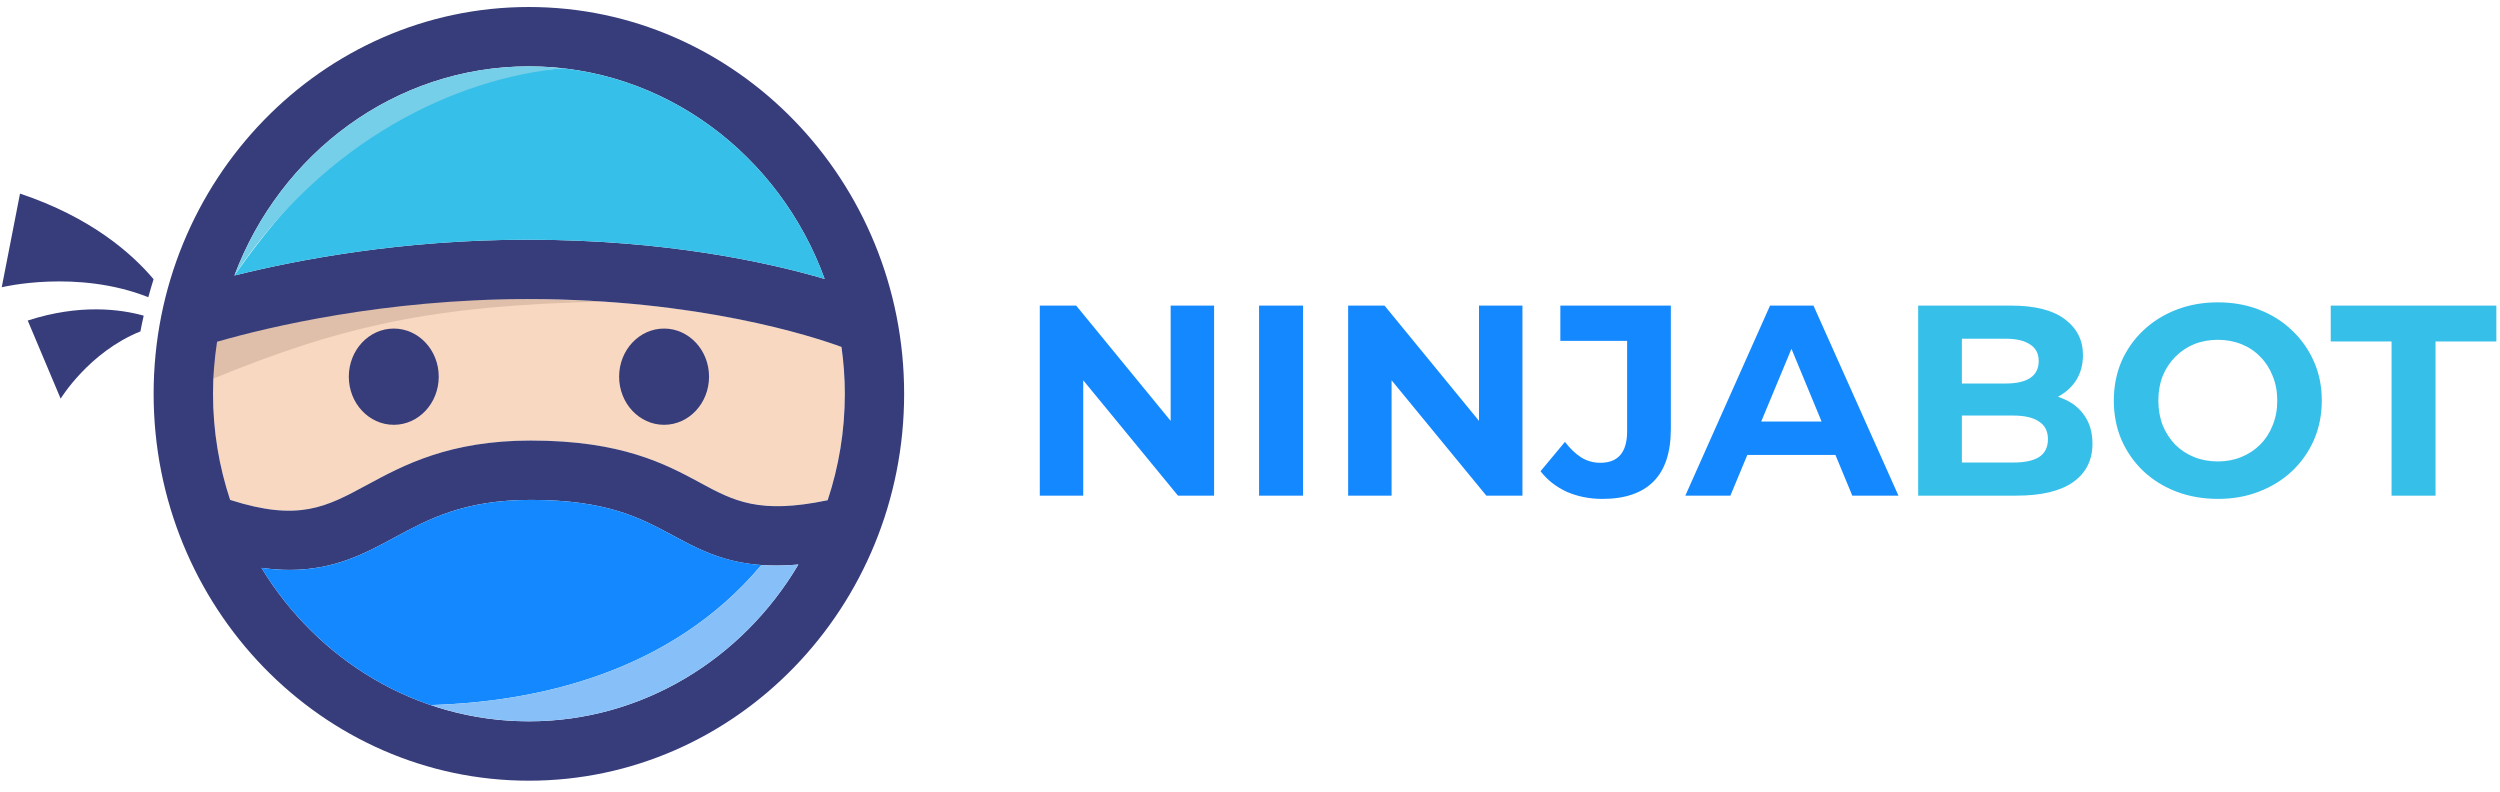 <svg width="221" height="70" viewBox="0 0 221 70" fill="none" xmlns="http://www.w3.org/2000/svg">
<path d="M74.388 30.666C71.881 29.747 61.771 26.437 46.636 26.437C44.337 26.437 42.117 26.518 39.995 26.66C29.577 28.584 22.816 31.367 18.863 33.464C18.841 33.913 18.827 34.362 18.827 34.814C18.827 38.099 19.365 41.247 20.341 44.189C26.398 46.13 28.838 44.815 32.413 42.877C35.66 41.123 39.698 38.941 46.926 38.941C54.96 38.941 58.808 41.013 61.898 42.675C64.872 44.277 67.107 45.472 73.157 44.21C74.137 41.264 74.675 38.099 74.675 34.811C74.675 33.403 74.569 32.017 74.381 30.659L74.388 30.666Z" fill="#F8D8C0"/>
<path d="M19.114 29.976C18.845 31.044 18.944 32.363 18.863 33.467C30.21 28.809 38.301 26.988 53.334 26.663C31.233 25.602 25.094 28.922 19.117 29.976H19.114Z" fill="#DFBFA9"/>
<path d="M46.753 0.619C28.46 0.619 13.58 15.959 13.58 34.814C13.58 53.669 28.46 69.013 46.753 69.013C65.046 69.013 79.926 53.672 79.926 34.814C79.926 15.955 65.046 0.619 46.753 0.619ZM46.753 5.866C58.705 5.866 68.921 13.695 72.9 24.658C67.984 23.215 58.896 21.189 46.636 21.189C35.578 21.189 26.314 22.957 20.723 24.354C24.782 13.547 34.914 5.866 46.756 5.866H46.753ZM46.753 63.765C36.805 63.765 28.064 58.337 23.113 50.2C23.994 50.317 24.814 50.38 25.589 50.38C29.581 50.38 32.276 48.923 34.907 47.498C37.916 45.875 41.024 44.192 46.93 44.192C53.638 44.192 56.576 45.776 59.419 47.3C62.344 48.877 65.152 50.384 70.576 49.906C65.665 58.209 56.824 63.765 46.756 63.765H46.753ZM61.902 42.678C58.811 41.016 54.96 38.944 46.93 38.944C39.702 38.944 35.66 41.126 32.417 42.88C28.838 44.818 26.398 46.133 20.344 44.192C19.368 41.25 18.831 38.099 18.831 34.817C18.831 33.247 18.958 31.709 19.188 30.21C23.665 28.922 33.973 26.44 46.636 26.44C61.771 26.44 71.881 29.75 74.388 30.669C74.576 32.024 74.682 33.41 74.682 34.821C74.682 38.109 74.144 41.271 73.165 44.22C67.111 45.483 64.879 44.287 61.906 42.685L61.902 42.678Z" fill="#373D7A"/>
<path d="M67.309 49.945C63.897 49.701 61.69 48.523 59.417 47.3C56.574 45.772 53.635 44.191 46.927 44.191C41.025 44.191 37.913 45.875 34.904 47.498C32.273 48.923 29.578 50.38 25.586 50.38C24.811 50.38 23.991 50.32 23.11 50.199C26.551 55.857 31.831 60.203 38.069 62.329C47.206 62.06 59.205 59.595 67.306 49.948L67.309 49.945Z" fill="#1488FF"/>
<path d="M70.573 49.907C69.364 50.013 68.289 50.016 67.309 49.946C59.208 59.592 47.206 62.061 38.072 62.326C40.805 63.256 43.723 63.762 46.753 63.762C56.821 63.762 65.661 58.206 70.573 49.903V49.907Z" fill="#87C0F9"/>
<path d="M49.753 6.038C35.025 6.908 26.605 15.982 20.731 24.338C20.731 24.345 20.728 24.349 20.724 24.356C26.318 22.955 35.58 21.191 46.638 21.191C58.901 21.191 67.986 23.217 72.901 24.66C69.259 14.624 60.393 7.223 49.753 6.038Z" fill="#36BFE9"/>
<path d="M49.753 6.038C48.767 5.928 47.77 5.868 46.755 5.868C34.919 5.868 24.791 13.542 20.728 24.338C28.791 12.265 40.379 6.908 49.75 6.038H49.753Z" fill="#75CFE8"/>
<path d="M2.451 28.335L5.361 35.241C5.361 35.241 7.862 31.122 12.413 29.297C12.501 28.823 12.6 28.36 12.703 27.904C10.634 27.327 7.031 26.85 2.451 28.335Z" fill="#373D7A"/>
<path d="M1.769 17.118L0.153 25.393C0.153 25.393 6.79 23.773 13.11 26.273C13.262 25.722 13.417 25.191 13.576 24.682C11.663 22.412 8.046 19.212 1.769 17.114V17.118Z" fill="#373D7A"/>
<path d="M34.81 37.553C37.005 37.553 38.784 35.648 38.784 33.299C38.784 30.949 37.005 29.045 34.81 29.045C32.614 29.045 30.835 30.949 30.835 33.299C30.835 35.648 32.614 37.553 34.81 37.553Z" fill="#373D7A"/>
<path d="M58.704 37.553C60.899 37.553 62.679 35.648 62.679 33.299C62.679 30.949 60.899 29.045 58.704 29.045C56.509 29.045 54.73 30.949 54.73 33.299C54.73 35.648 56.509 37.553 58.704 37.553Z" fill="#373D7A"/>
<path d="M91.918 43.815V27.015H95.134L105.046 39.111H103.486V27.015H107.326V43.815H104.134L94.198 31.719H95.758V43.815H91.918ZM111.301 43.815V27.015H115.189V43.815H111.301ZM119.176 43.815V27.015H122.392L132.304 39.111H130.744V27.015H134.584V43.815H131.392L121.456 31.719H123.016V43.815H119.176ZM141.654 44.103C140.518 44.103 139.47 43.895 138.51 43.479C137.566 43.047 136.79 42.439 136.182 41.655L138.342 39.063C138.806 39.671 139.294 40.135 139.806 40.455C140.318 40.759 140.87 40.911 141.462 40.911C143.046 40.911 143.838 39.983 143.838 38.127V30.135H137.934V27.015H147.702V37.911C147.702 39.991 147.19 41.543 146.166 42.567C145.142 43.591 143.638 44.103 141.654 44.103ZM148.983 43.815L156.471 27.015H160.311L167.823 43.815H163.743L157.599 28.983H159.135L152.967 43.815H148.983ZM152.727 40.215L153.759 37.263H162.399L163.455 40.215H152.727Z" fill="#1488FF"/>
<path d="M169.566 43.815V27.015H177.774C179.886 27.015 181.47 27.415 182.526 28.215C183.598 29.015 184.134 30.071 184.134 31.383C184.134 32.263 183.918 33.031 183.486 33.687C183.054 34.327 182.462 34.823 181.71 35.175C180.958 35.527 180.094 35.703 179.118 35.703L179.574 34.719C180.63 34.719 181.566 34.895 182.382 35.247C183.198 35.583 183.83 36.087 184.278 36.759C184.742 37.431 184.974 38.255 184.974 39.231C184.974 40.671 184.406 41.799 183.27 42.615C182.134 43.415 180.462 43.815 178.254 43.815H169.566ZM173.43 40.887H177.966C178.974 40.887 179.734 40.727 180.246 40.407C180.774 40.071 181.038 39.543 181.038 38.823C181.038 38.119 180.774 37.599 180.246 37.263C179.734 36.911 178.974 36.735 177.966 36.735H173.142V33.903H177.294C178.238 33.903 178.958 33.743 179.454 33.423C179.966 33.087 180.222 32.583 180.222 31.911C180.222 31.255 179.966 30.767 179.454 30.447C178.958 30.111 178.238 29.943 177.294 29.943H173.43V40.887ZM196.078 44.103C194.75 44.103 193.518 43.887 192.382 43.455C191.262 43.023 190.286 42.415 189.454 41.631C188.638 40.847 187.998 39.927 187.534 38.871C187.086 37.815 186.862 36.663 186.862 35.415C186.862 34.167 187.086 33.015 187.534 31.959C187.998 30.903 188.646 29.983 189.478 29.199C190.31 28.415 191.286 27.807 192.406 27.375C193.526 26.943 194.742 26.727 196.054 26.727C197.382 26.727 198.598 26.943 199.702 27.375C200.822 27.807 201.79 28.415 202.606 29.199C203.438 29.983 204.086 30.903 204.55 31.959C205.014 32.999 205.246 34.151 205.246 35.415C205.246 36.663 205.014 37.823 204.55 38.895C204.086 39.951 203.438 40.871 202.606 41.655C201.79 42.423 200.822 43.023 199.702 43.455C198.598 43.887 197.39 44.103 196.078 44.103ZM196.054 40.791C196.806 40.791 197.494 40.663 198.118 40.407C198.758 40.151 199.318 39.783 199.798 39.303C200.278 38.823 200.646 38.255 200.902 37.599C201.174 36.943 201.31 36.215 201.31 35.415C201.31 34.615 201.174 33.887 200.902 33.231C200.646 32.575 200.278 32.007 199.798 31.527C199.334 31.047 198.782 30.679 198.142 30.423C197.502 30.167 196.806 30.039 196.054 30.039C195.302 30.039 194.606 30.167 193.966 30.423C193.342 30.679 192.79 31.047 192.31 31.527C191.83 32.007 191.454 32.575 191.182 33.231C190.926 33.887 190.798 34.615 190.798 35.415C190.798 36.199 190.926 36.927 191.182 37.599C191.454 38.255 191.822 38.823 192.286 39.303C192.766 39.783 193.326 40.151 193.966 40.407C194.606 40.663 195.302 40.791 196.054 40.791ZM211.413 43.815V30.183H206.037V27.015H220.677V30.183H215.301V43.815H211.413Z" fill="#36BFE9"/>
</svg>
